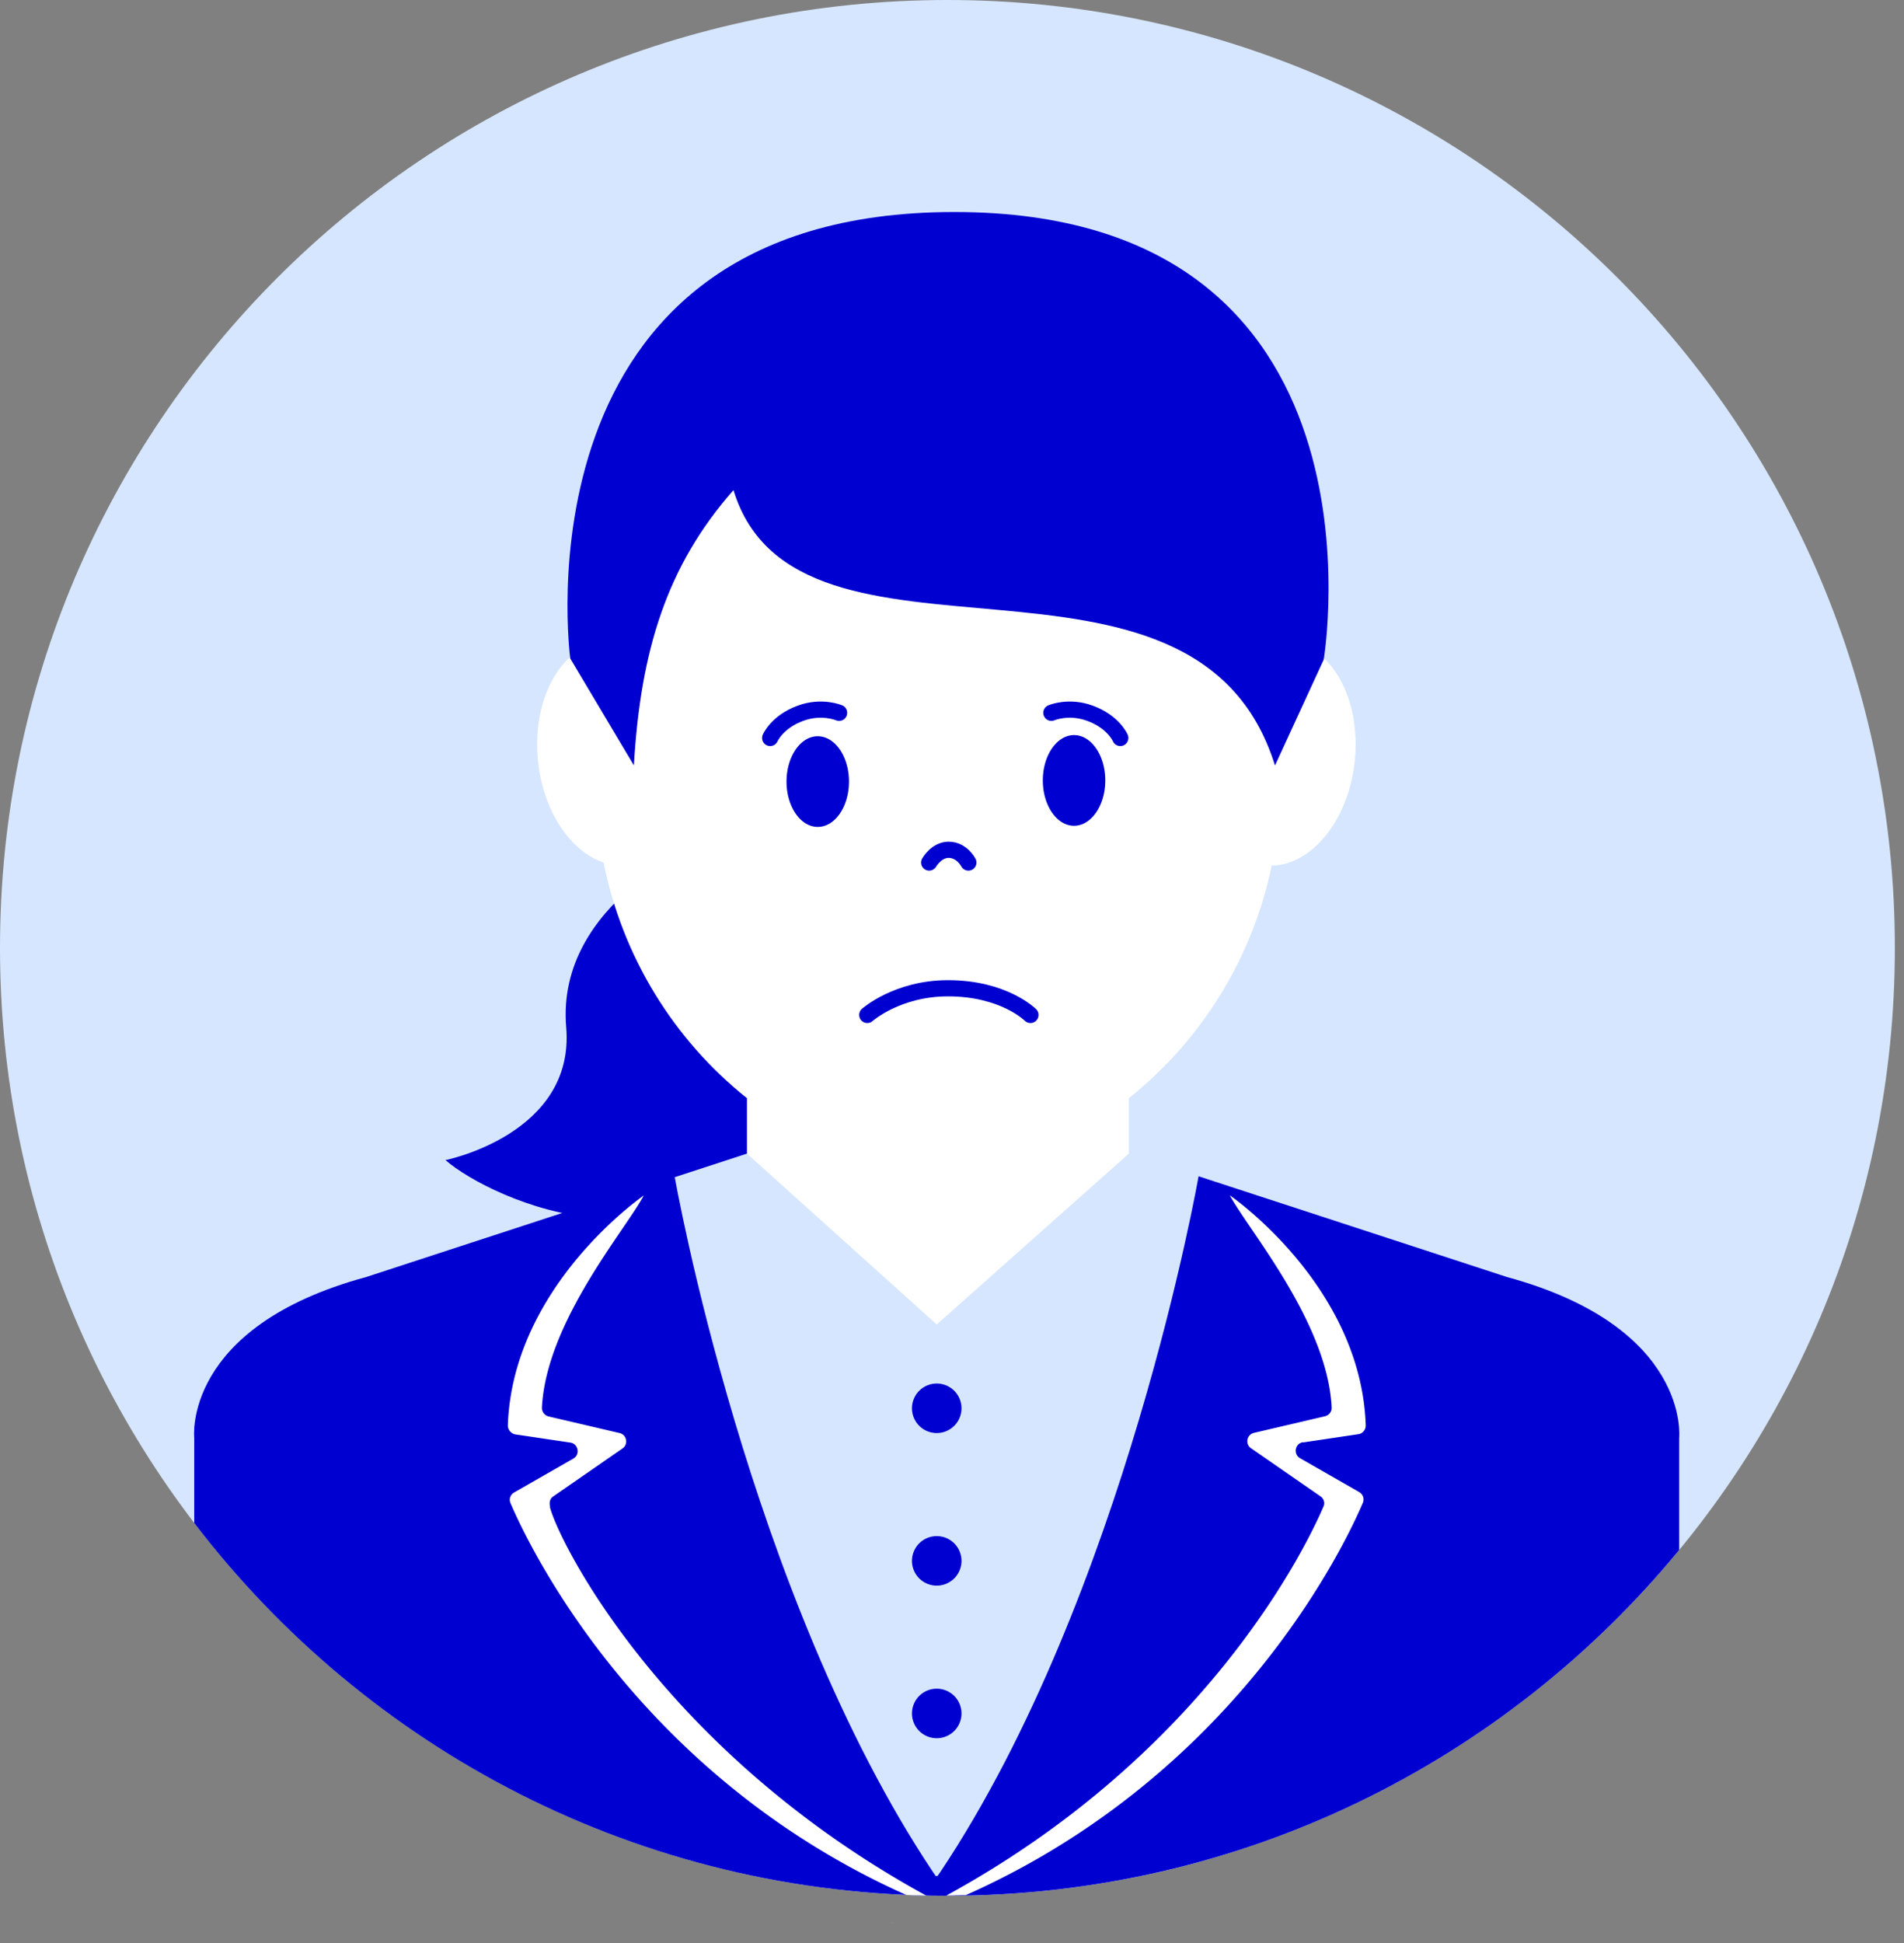 <svg xmlns="http://www.w3.org/2000/svg" width="100" height="102" fill="none" viewBox="0 0 100 102"><rect x="0" y="0" width="100" height="102" fill="#808080" stroke="none"/><path fill="#D6E6FF" d="M49.76 99.52c27.482 0 49.76-22.278 49.76-49.76S77.242 0 49.76 0 0 22.278 0 49.76s22.278 49.76 49.76 49.76Z"/><path fill="#0000D1" d="M36.998 44.2s-7.82 3.12-7.26 9.73c.47 5.61-6.34 6.97-6.34 6.97 2.35 2.06 13.01 6.98 17.72-2.76 4.71-9.73-4.12-13.95-4.12-13.95v.01Z"/><path fill="#D6E6FF" d="M49.26 60.56H39.23l-6.96 2.27v33.52a49.702 49.702 0 0 0 17.49 3.17c5.24 0 10.3-.82 15.04-2.32V62.36l-5.52-1.8H49.25h.01Z"/><path fill="#fff" d="M67.71 33.67c-.24-.03-.47-.01-.7.02l.07-9.64H31.44l.07 9.66c-2.15.37-3.59 3.13-3.25 6.28.28 2.62 1.71 4.71 3.44 5.29.99 4.94 3.68 9.3 7.53 12.37v2.91l9.97 8.97 10.09-8.97v-2.91c3.81-3.04 6.49-7.34 7.5-12.21 2.11-.03 4.02-2.37 4.36-5.45.35-3.25-1.19-6.07-3.44-6.32Z"/><path fill="#0000D1" d="M49.76 99.52c15.48 0 29.31-7.07 38.43-18.15v-5.89s.62-5.81-9.04-8.44l-16.2-5.29S59.1 83.74 49.37 98.3c-.04.05-.08.12-.13.18h-.1c-.04-.06-.08-.13-.13-.19-9.72-14.55-13.58-36.54-13.58-36.54l-16.2 5.29c-9.66 2.62-9.03 8.44-9.03 8.44v4.47c9.09 11.89 23.41 19.57 39.54 19.57h.02Z"/><path fill="#fff" d="M46.93 100.92c-.07.04-.13.08-.2.12.07-.04.13-.08.19-.12h.01Zm21.52-25.2 2.89-.43c.23-.03.4-.24.39-.47-.25-7.36-7.14-12.07-7.14-12.07.99 1.84 5.13 6.66 5.35 11.14.01.22-.14.41-.36.46l-3.72.87c-.38.09-.48.59-.15.81l3.64 2.52c.18.12.25.35.16.54-.88 2.05-6.09 12.93-19.81 20.42h.05c.32 0 .64-.02.97-.02 14.19-6.31 19.9-18.35 20.86-20.6.09-.21 0-.45-.19-.56l-3.11-1.78c-.37-.21-.27-.78.16-.84l.01.01ZM28.892 79.1c-.05-.21-.02-.42.16-.54l3.64-2.52c.32-.22.23-.72-.15-.81l-3.72-.87a.461.461 0 0 1-.36-.46c.22-4.48 4.36-9.3 5.35-11.14 0 0-6.89 4.72-7.14 12.07 0 .23.17.43.39.47l2.89.43c.42.06.53.63.16.84l-3.11 1.78c-.2.11-.28.35-.19.56.96 2.24 6.65 14.25 20.79 20.57l1.04.03c-13.8-7.55-19.31-18.58-19.76-20.4l.01-.01Z"/><path fill="#0000D1" d="M49.198 75.23a1.3 1.3 0 1 0 0-2.6 1.3 1.3 0 0 0 0 2.6Zm0 8.01a1.3 1.3 0 1 0 0-2.6 1.3 1.3 0 0 0 0 2.6Zm0 8.01a1.3 1.3 0 1 0 0-2.6 1.3 1.3 0 0 0 0 2.6Zm7.212-47.9c.905 0 1.64-1.066 1.64-2.38 0-1.315-.735-2.38-1.64-2.38-.906 0-1.64 1.065-1.64 2.38 0 1.314.734 2.38 1.64 2.38Zm-13.461.06c.905 0 1.64-1.065 1.64-2.38 0-1.314-.735-2.38-1.64-2.38-.906 0-1.64 1.066-1.64 2.38 0 1.315.734 2.38 1.64 2.38Z"/><path stroke="#0000D1" stroke-linecap="round" stroke-linejoin="round" stroke-width=".85" d="M55.219 37.42s.9-.39 2.02.02c1.24.45 1.6 1.3 1.6 1.3M44.07 37.42s-.9-.39-2.02.02c-1.24.45-1.6 1.3-1.6 1.3m8.35 6.54s.38-.67 1.02-.67c.7 0 1.04.67 1.04.67m-5.31 8s1.57-1.4 4.24-1.4c2.94 0 4.33 1.4 4.33 1.4"/><path fill="#0000D1" d="m66.962 40.19 2.56-5.56s3.96-23.5-19.4-23.5-20.17 23.44-20.17 23.44l3.34 5.61c.35-6.03 1.73-10.48 5.23-14.45 3.35 10.94 24.25 1.01 28.44 14.45v.01Z"/></svg>